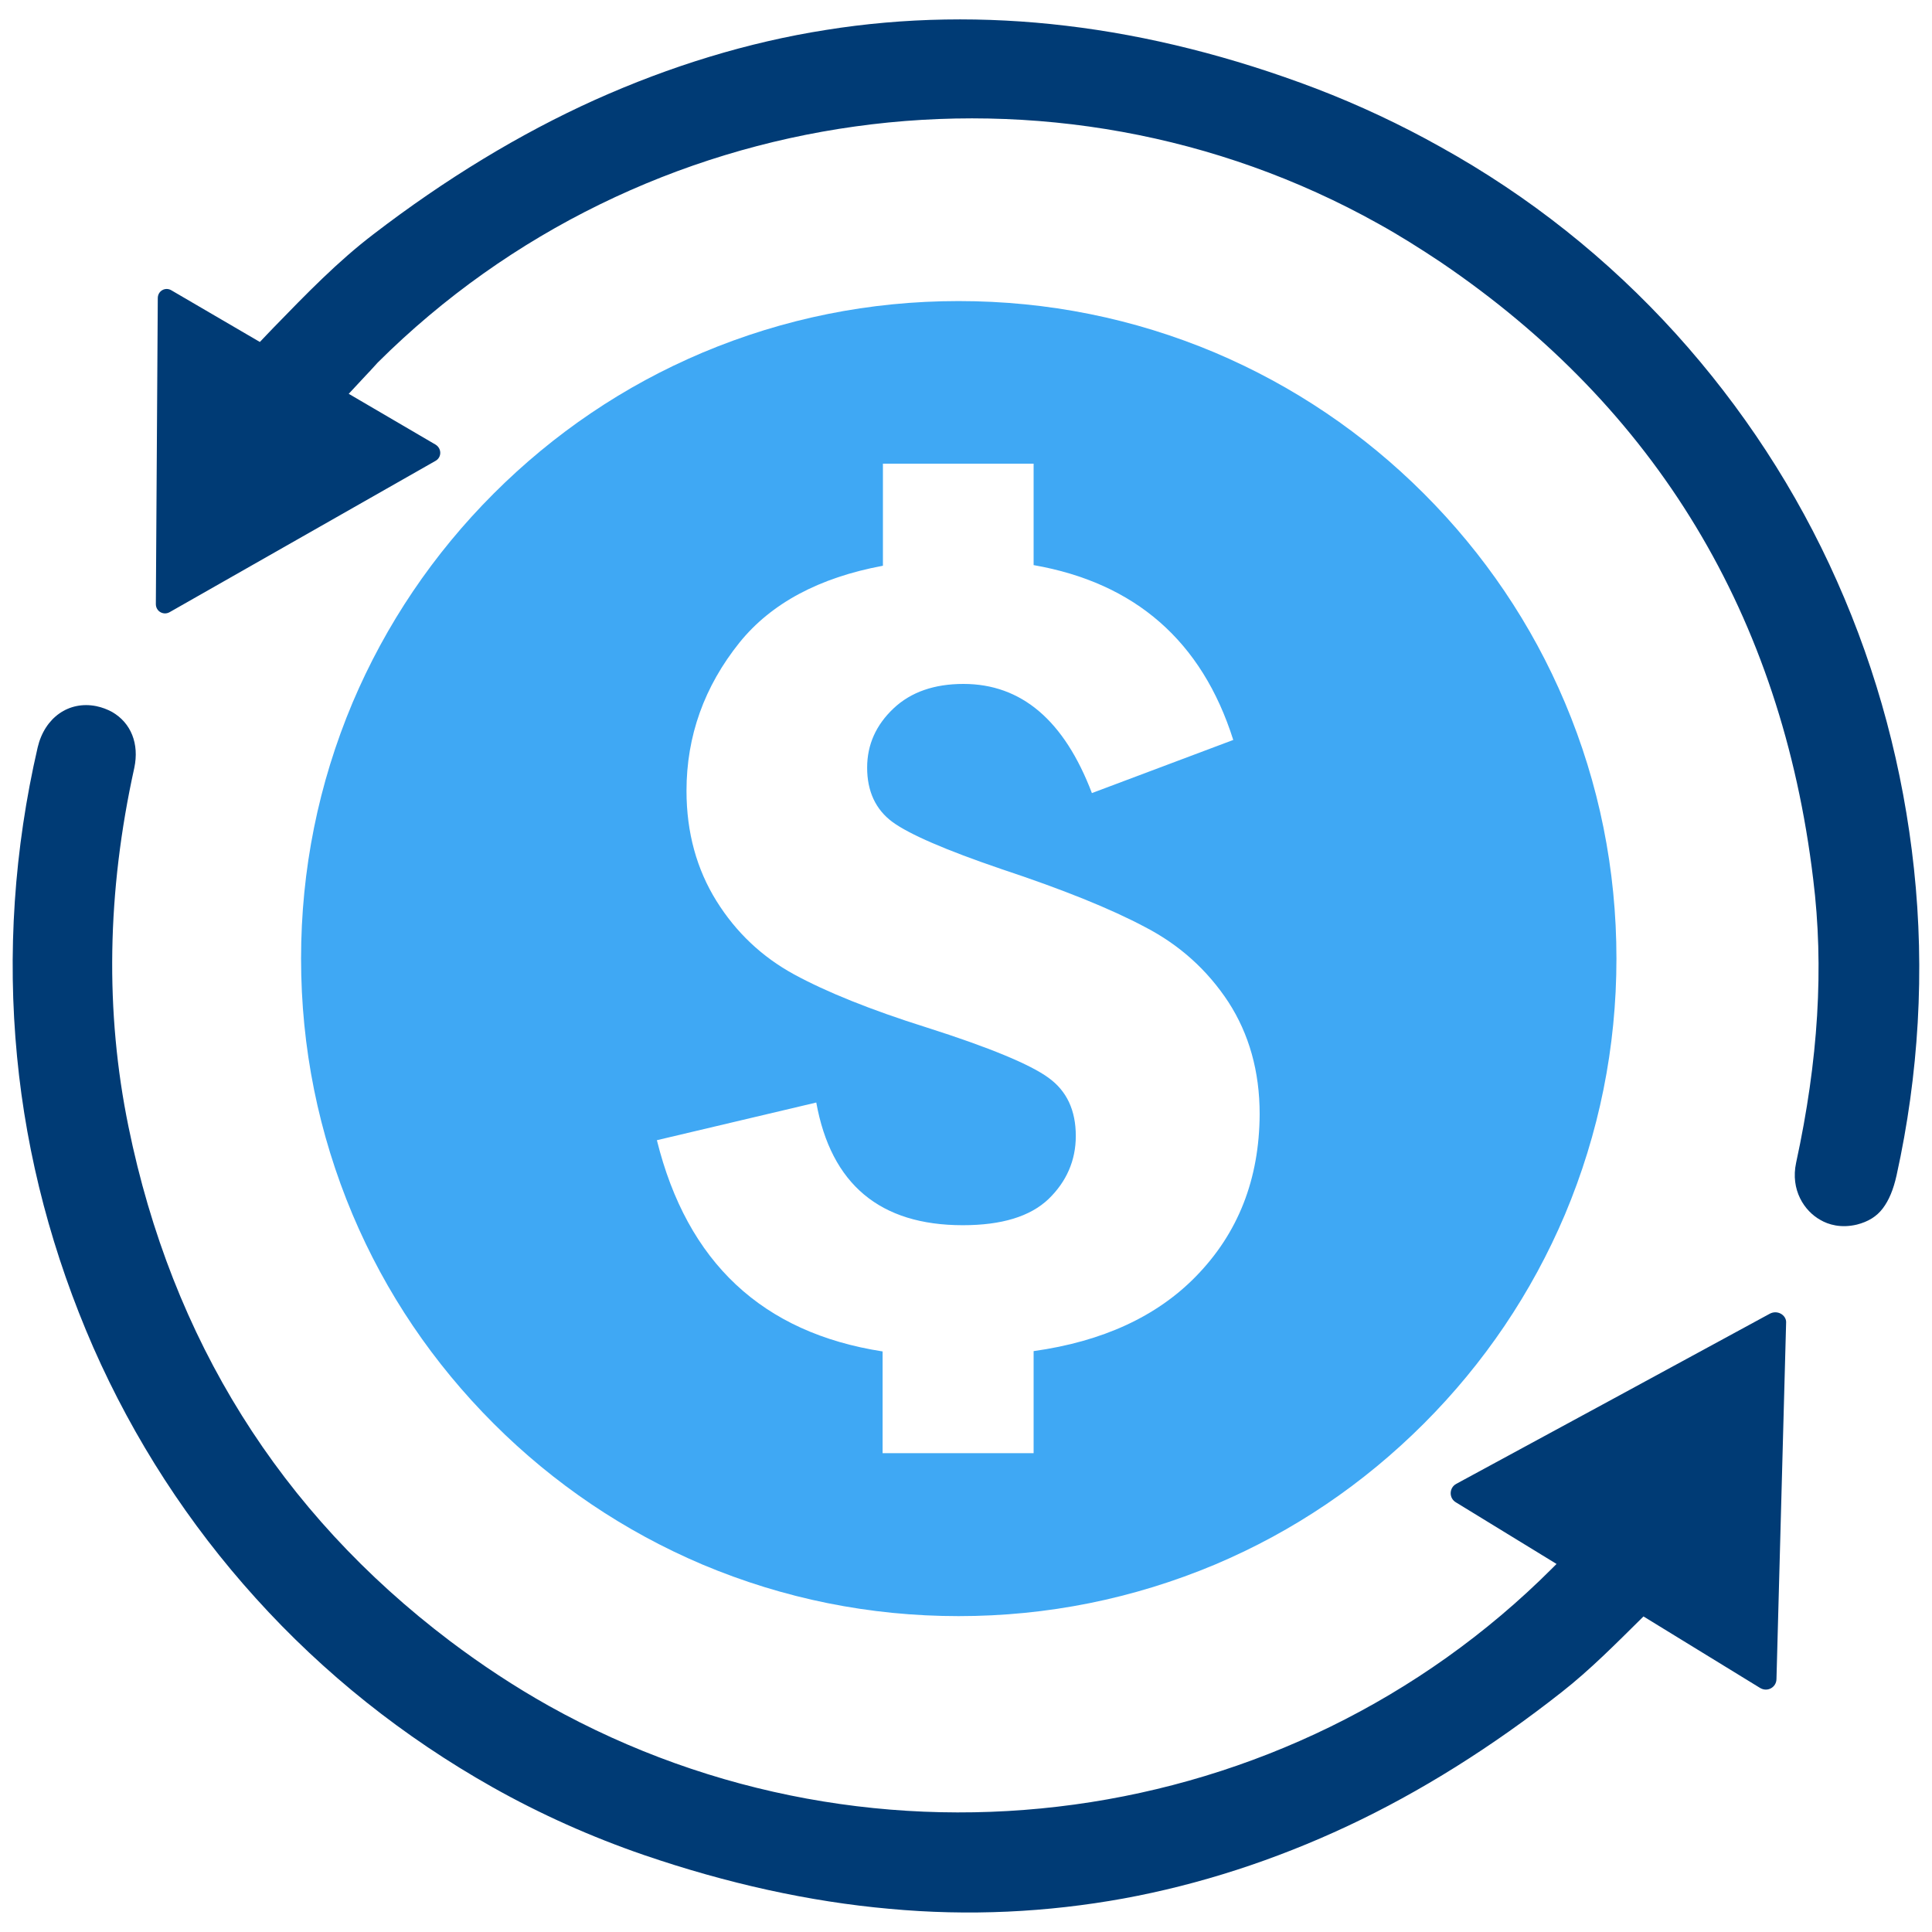 <?xml version="1.0" encoding="UTF-8"?>
<!-- Generator: Adobe Illustrator 27.2.0, SVG Export Plug-In . SVG Version: 6.00 Build 0)  -->
<svg xmlns="http://www.w3.org/2000/svg" xmlns:xlink="http://www.w3.org/1999/xlink" version="1.1" id="Layer_1" x="0px" y="0px" viewBox="0 0 600 600" style="enable-background:new 0 0 600 600;" xml:space="preserve">
<style type="text/css">
	.st0{fill:#3FA8F4;}
	.st1{fill:#003B75;}
</style>
<path id="XMLID_558_" class="st0" d="M486,218.2c-10.3-24.4-25.1-46.2-43.8-64.9c-18.7-18.7-40.6-33.5-64.9-43.8  c-25.2-10.6-51.9-16-79.6-16c-27.6,0-54.3,5.4-79.5,16c-24.4,10.3-46.2,25.1-64.9,43.8s-33.5,40.6-43.8,64.9  c-10.6,25.2-16,51.9-16,79.5s5.4,54.3,16,79.5c10.3,24.4,25.1,46.2,43.8,64.9s40.6,33.5,64.9,43.8c25.2,10.6,51.9,16,79.5,16  c27.6,0,54.3-5.4,79.6-16c24.4-10.3,46.2-25.1,64.9-43.8c18.7-18.7,33.5-40.6,43.8-64.9c10.6-25.2,16-51.9,16-79.5  C502,270.1,496.6,243.3,486,218.2z M371.2,396.6c-12,12.2-28.7,20-50.2,23v31.7h-7.3h-32h-7.6v-31.6c-37.4-5.8-60.7-27.7-70.1-65.6  l49.5-11.7c4.6,25.4,19.8,38.1,45.5,38.1c12.1,0,20.9-2.7,26.6-8.1c5.6-5.4,8.5-12,8.5-19.6c0-8-2.8-14-8.5-18.1  c-5.6-4.1-18.3-9.4-37.8-15.6c-17.5-5.5-31.3-11.1-41.2-16.5c-9.9-5.4-18-13-24.1-22.8c-6.1-9.8-9.3-21.2-9.3-34.2  c0-17,5.5-32.4,16.5-46.1c9.8-12.1,24.6-20.1,44.5-23.8v-31.7H321v31.5c31.5,5.5,52.3,23.6,62,54.3l-43.9,16.5  c-8.6-22.6-21.9-33.9-39.9-33.9c-9,0-16.3,2.5-21.7,7.6c-5.4,5.1-8.2,11.2-8.2,18.4c0,7.3,2.6,13,7.9,16.9  c5.2,3.8,16.5,8.7,33.8,14.6c19,6.3,33.9,12.3,44.6,18c10.8,5.6,19.4,13.4,25.9,23.3c6.4,9.9,9.7,21.5,9.7,34.8  C391.1,366.1,384.6,383,371.2,396.6z"></path>
<g id="XMLID_555_">
	<path id="XMLID_557_" class="st1" d="M594.4,269.8c-3.3-30.9-11.3-61-23.9-89.3c-12.5-28.2-29.5-54.1-50-76.8   c-21.1-23.3-45.6-42.8-73.2-58.1c-12.3-6.9-25.3-13-38.6-18.1c-26-9.9-52.2-16.5-77.6-19.5C306,5,280.8,5.4,256.5,9.3   c-24.2,3.8-48.3,11.2-71.7,21.7c-23.3,10.5-46.5,24.6-68.9,41.8c-11,8.4-20.7,18.4-30.9,28.9c-0.8,0.8-1.5,1.6-2.3,2.4l-2,2.1   l-27.4-16C51.4,89,49,90.3,49,92.6l-0.3,47.5l-0.3,47.5c0,2.3,2.4,3.6,4.3,2.5l41.3-23.5l41.3-23.5c1.9-1.1,1.9-3.8,0-5l-27-15.8   l5.4-5.8c0.6-0.7,1.1-1.1,1.5-1.6c0.8-0.9,1.5-1.6,2.1-2.3c82.1-81.7,209.9-99.5,310.8-43.1c6.5,3.6,13,7.7,19.3,11.9   c67,45.4,105.9,109.9,115.7,191.6c3.4,27.4,1.6,56.3-5.3,88.1c-1.8,8.4,2.5,15,7.6,17.8c2.4,1.4,6.3,2.6,11.3,1.4   c3.5-0.9,6.1-2.5,8-5c1.9-2.5,3.3-5.8,4.3-10.3C595.9,333.7,597.8,301.5,594.4,269.8z"></path>
	<path id="XMLID_556_" class="st1" d="M549.6,408L501,434.4l-48.7,26.4c-2.3,1.2-2.4,4.5-0.1,5.8l31.2,19.1   c-0.5,0.5-0.9,0.9-1.4,1.4c-81.9,81.9-209.9,99.4-311.5,42.7c-10.7-6-21-12.8-30.8-20.2c-52.7-39.9-86.3-93.6-99.8-159.7   c-7.3-35.6-6.7-72.9,1.8-111.4c1.6-7.5-1-14-6.9-17.4c-1.5-0.8-3-1.4-4.9-1.8c-8.5-1.7-16,3.5-18.2,12.8c-7.3,31.6-9.5,64-6.4,96.1   c3,31.2,11.1,61.5,23.7,90.3c12.6,28.6,29.6,54.8,50.4,77.8c21.2,23.5,46,43.2,73.5,58.7c14.9,8.4,30.8,15.5,47.1,21.1   c25.7,8.8,51.4,14.5,76.2,16.7c24.6,2.3,49,1.1,72.7-3.2c23.5-4.3,47-11.9,69.6-22.5c22.6-10.6,44.9-24.6,66.5-41.6   c8.8-6.9,16.7-14.9,25.2-23.3c0.1-0.1,0.1-0.1,0.2-0.2l36.2,22.2c2.3,1.4,5.1-0.2,5.1-2.8l1.5-55.4l1.5-55.4   C554.7,408.4,552,406.7,549.6,408z"></path>
</g>
</svg>
